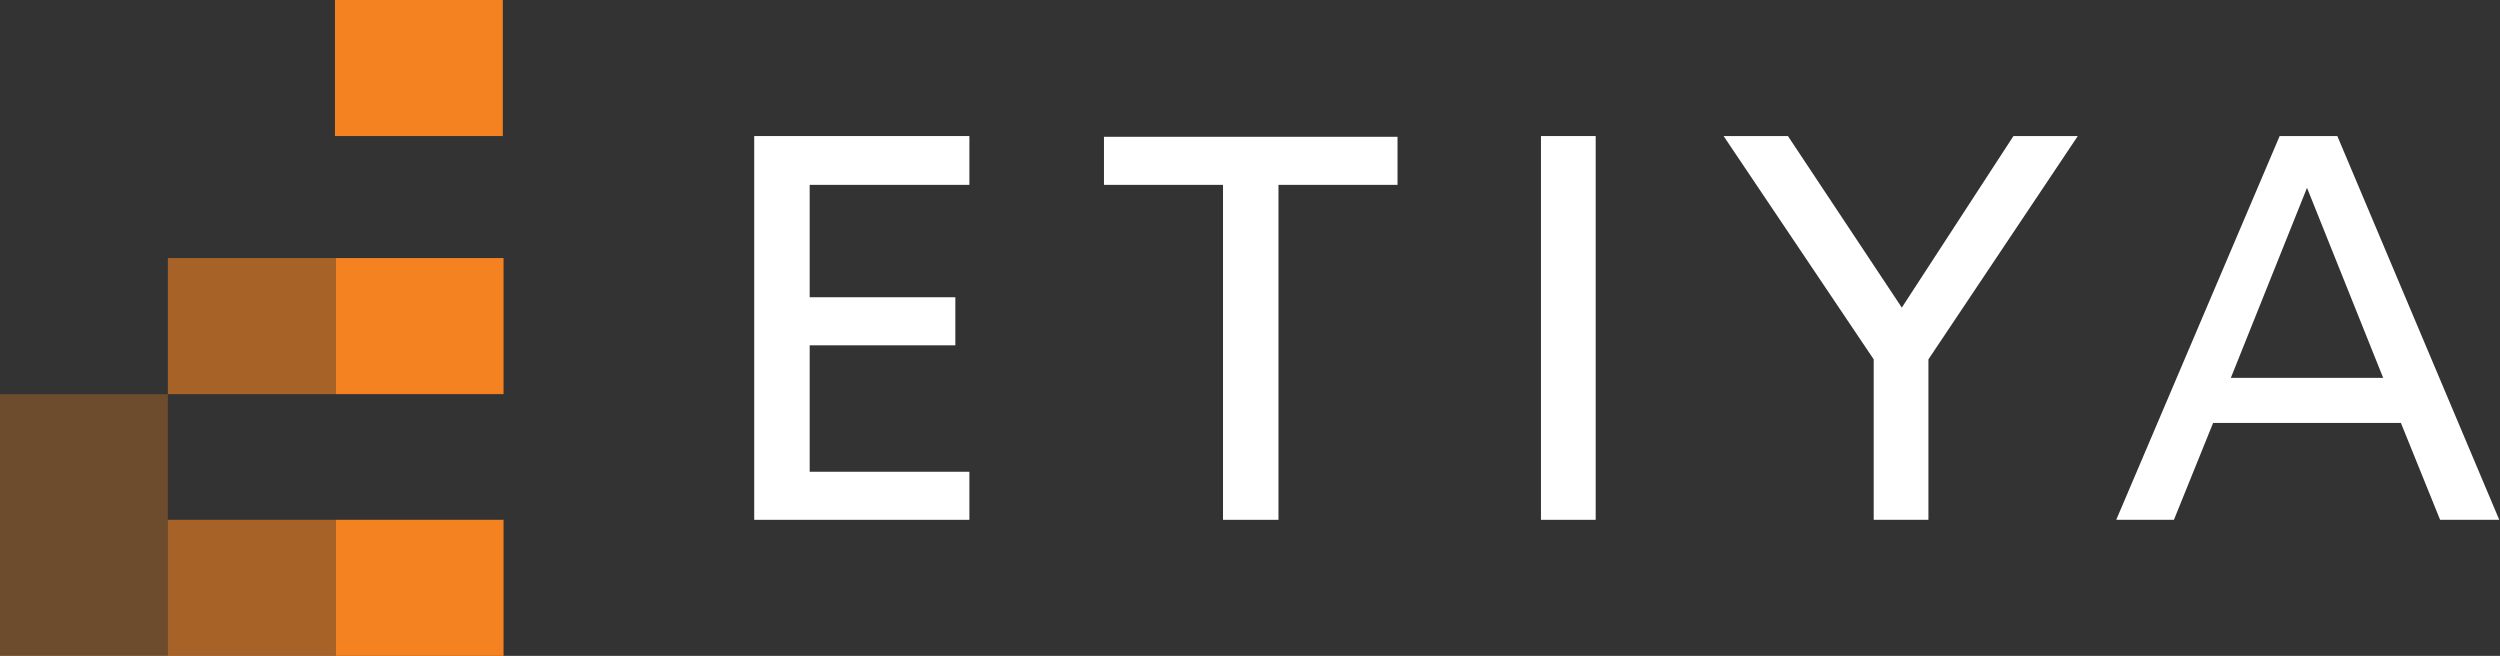 <?xml version="1.0" encoding="utf-8"?>
<!-- Generator: Adobe Illustrator 25.2.0, SVG Export Plug-In . SVG Version: 6.00 Build 0)  -->
<svg version="1.1" id="Layer_1" xmlns="http://www.w3.org/2000/svg" xmlns:xlink="http://www.w3.org/1999/xlink" x="0px" y="0px"
	 viewBox="0 0 338.1 88.7" style="enable-background:new 0 0 338.1 88.7;" xml:space="preserve">
<rect x="0" y="0" width="338.1" height="88.7" fill="#333333" stroke="none"/>
<style type="text/css">
	.st0{fill:#FFFFFF;}
	.st1{fill:#F58220;}
	.st2{opacity:0.6;fill:#F58220;enable-background:new    ;}
	.st3{opacity:0.3;fill:#F58220;enable-background:new    ;}
</style>
<g id="Artwork">
	<g>
		<g>
			<path class="st0" d="M102,70.3V18.4h29.1V25h-21.6v15.2h19.7v6.5h-19.7v17.1h21.6v6.5H102z"/>
			<path class="st0" d="M165.4,70.3V25h-16.1v-6.5H189V25h-16.1v45.3H165.4z"/>
			<path class="st0" d="M208.4,70.3V18.4h7.4v51.9H208.4z"/>
			<path class="st0" d="M253.4,70.3V48.6l-20.3-30.2h8.7l15.4,23.2l15.1-23.2h8.7l-20.2,30.2v21.7H253.4z"/>
			<path class="st0" d="M286.2,70.3l22.1-51.9h7.8L338,70.3h-8l-5.3-13.1h-25.4L294,70.3H286.2z M322.3,51.1L312,25.4l-10.3,25.7
				H322.3z"/>
		</g>
		<rect x="45.3" class="st1" width="22.7" height="18.4"/>
		<rect x="45.4" y="34.9" class="st1" width="22.7" height="18.4"/>
		<rect x="45.4" y="70.3" class="st1" width="22.7" height="18.4"/>
		<rect x="22.7" y="70.3" class="st2" width="22.7" height="18.4"/>
		<rect x="22.7" y="34.9" class="st2" width="22.7" height="18.4"/>
		<rect y="53.3" class="st3" width="22.7" height="35.4"/>
	</g>
</g>
<g id="Minimum_Clear_Space">
</g>
<g id="Print_Info.">
</g>
</svg>
